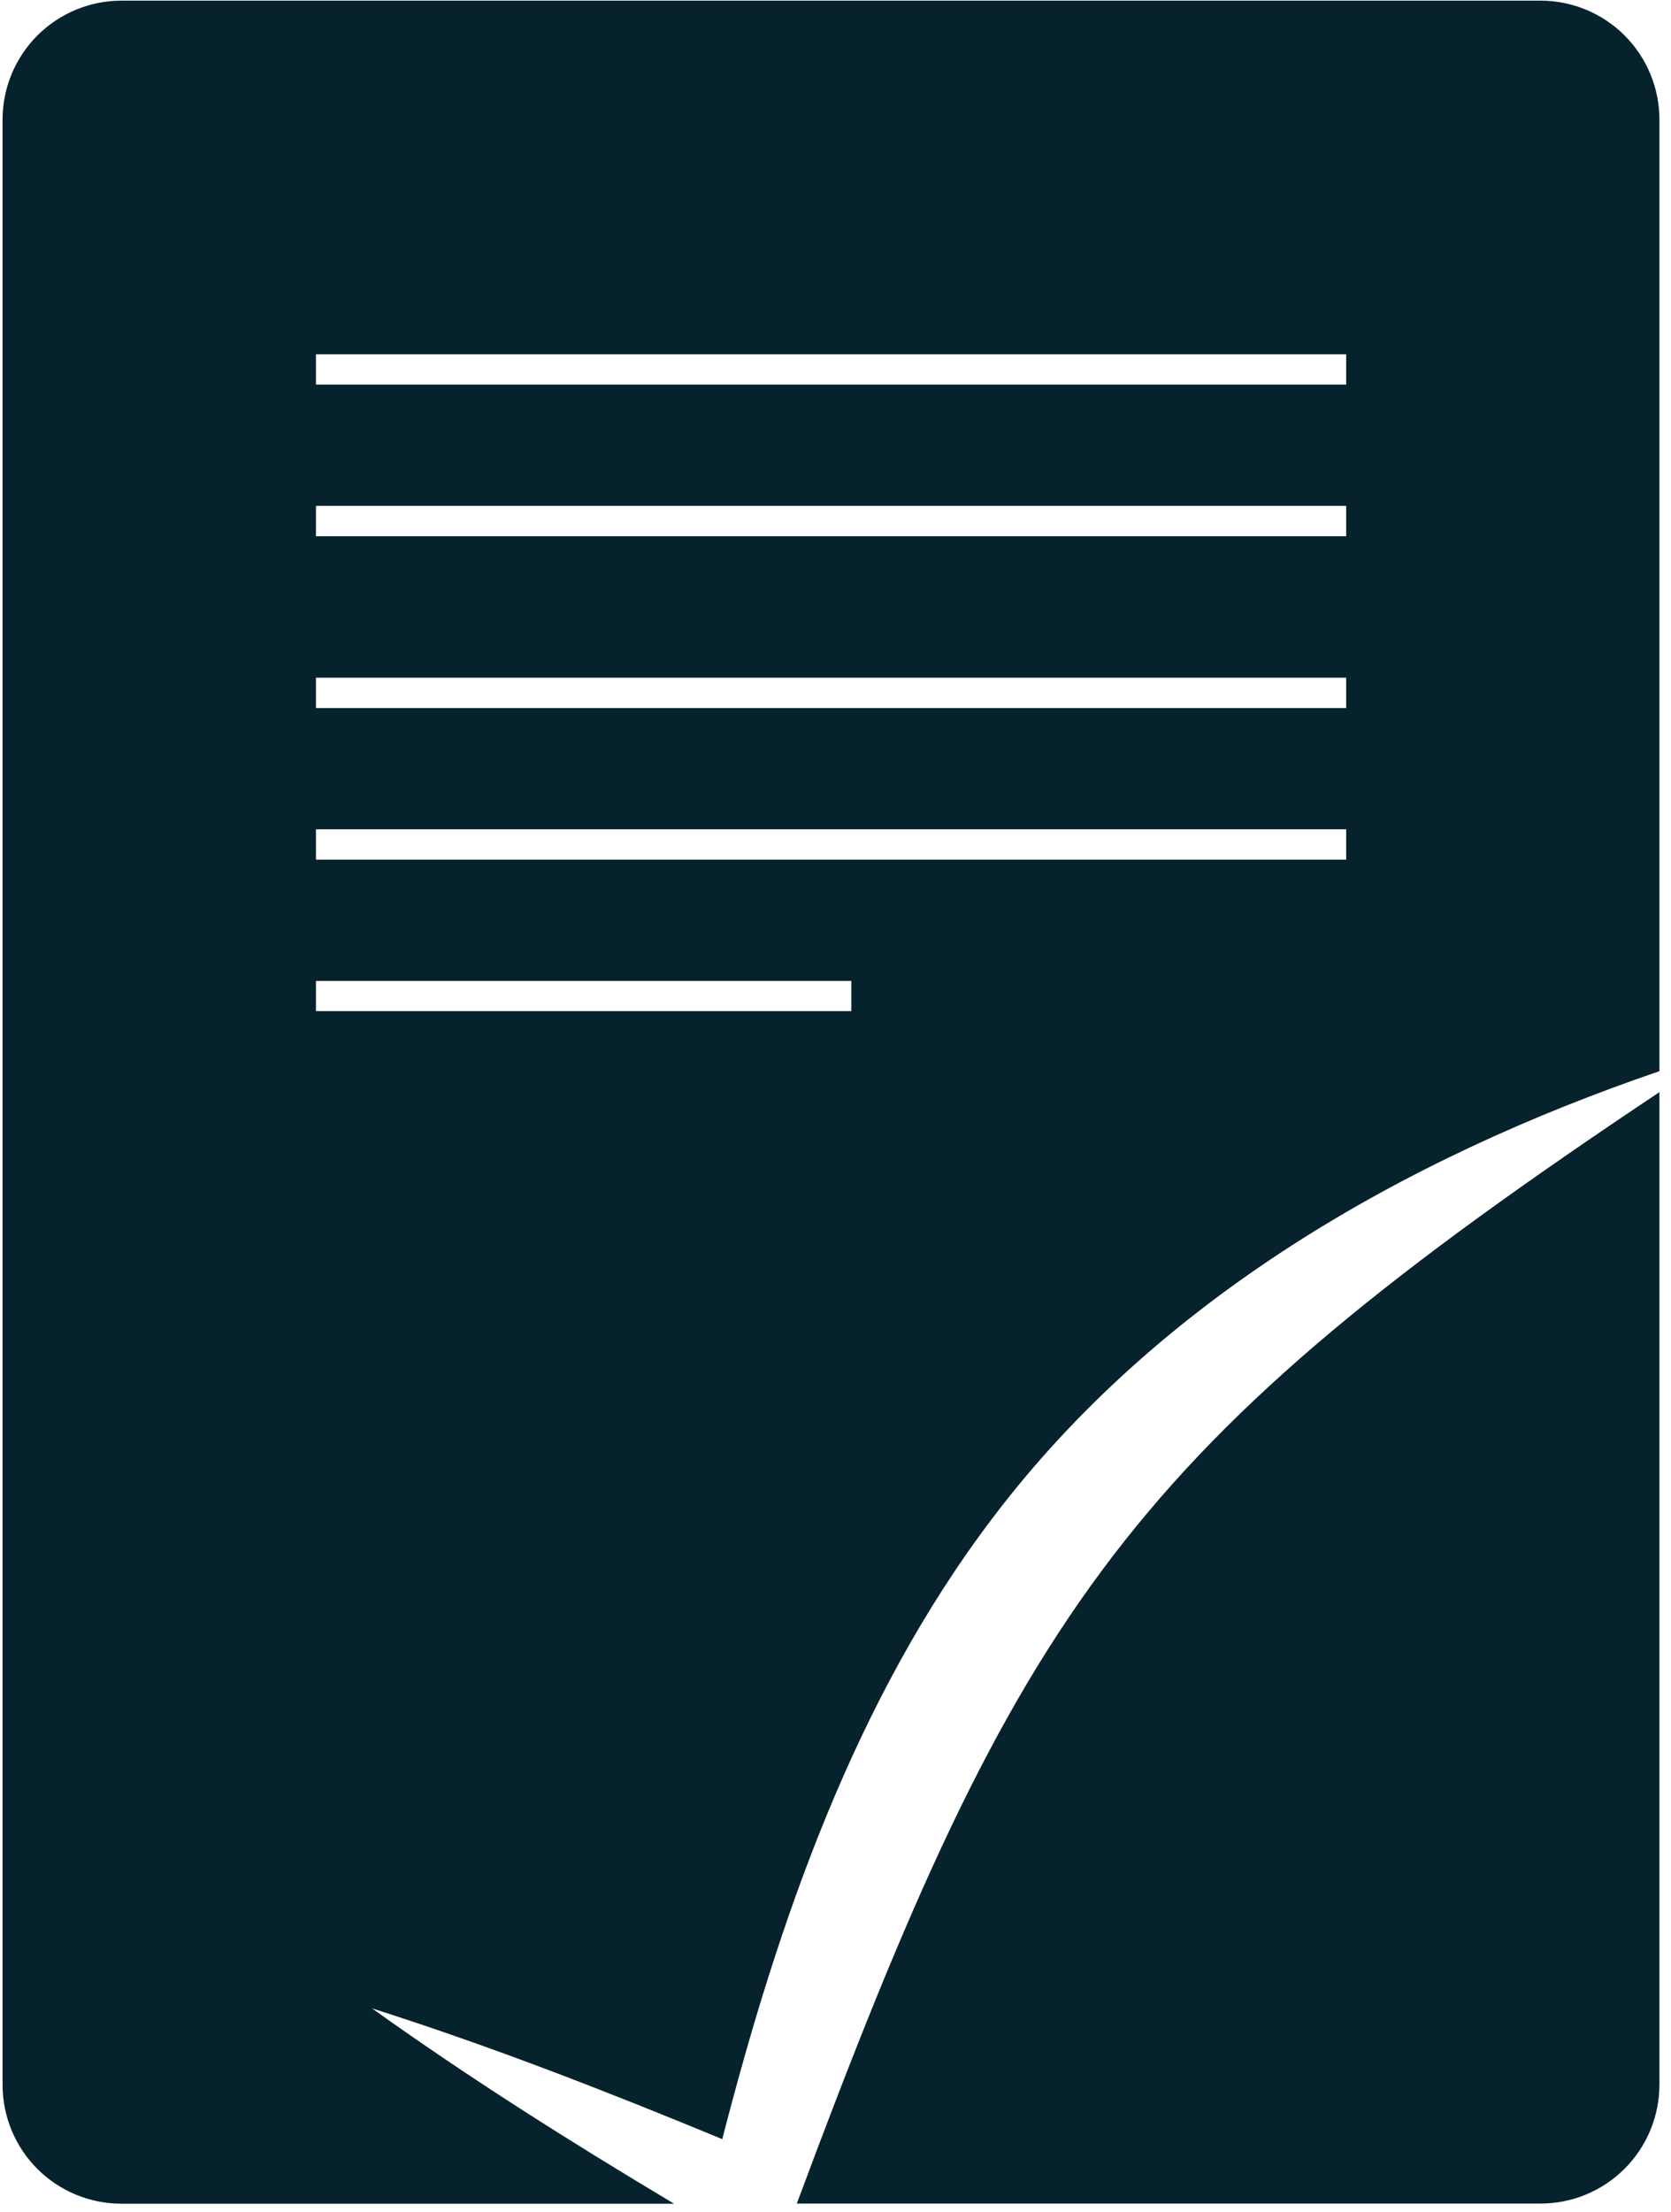 <svg width="130" height="172" viewBox="0 0 130 172" fill="none" xmlns="http://www.w3.org/2000/svg">
<path d="M129.1 84.93V162.12C129.097 164.572 128.122 166.922 126.387 168.654C124.653 170.387 122.301 171.36 119.85 171.36H61.99C79.29 124.87 87.84 112.43 129.1 84.93Z" fill="#06222D"/>
<path d="M129.1 9.3V83.3C109.2 90.1 90.1 101 77.19 118.09C66.5 132.19 60.55 149.42 56.19 166.35C47.19 162.63 38.19 159.12 28.94 156.18C36.53 161.61 44.43 166.59 52.44 171.37H9.44C6.989 171.37 4.639 170.396 2.906 168.664C1.173 166.931 0.2 164.581 0.2 162.13V9.3C0.2 6.849 1.173 4.497 2.906 2.763C4.638 1.028 6.988 0.053 9.44 0.05H119.83C121.046 0.047 122.251 0.285 123.376 0.748C124.5 1.212 125.523 1.893 126.384 2.752C127.245 3.611 127.928 4.632 128.394 5.756C128.86 6.879 129.1 8.084 129.1 9.3ZM104.73 66.85V64.49H24.58V66.85H104.73ZM104.73 55.06V52.7H24.58V55.06H104.73ZM104.73 41.7V39.34H24.58V41.7H104.73ZM104.73 29.91V27.55H24.58V29.91H104.73ZM66.23 78.63V76.28H24.58V78.63H66.23Z" fill="#06222D"/>
</svg>
